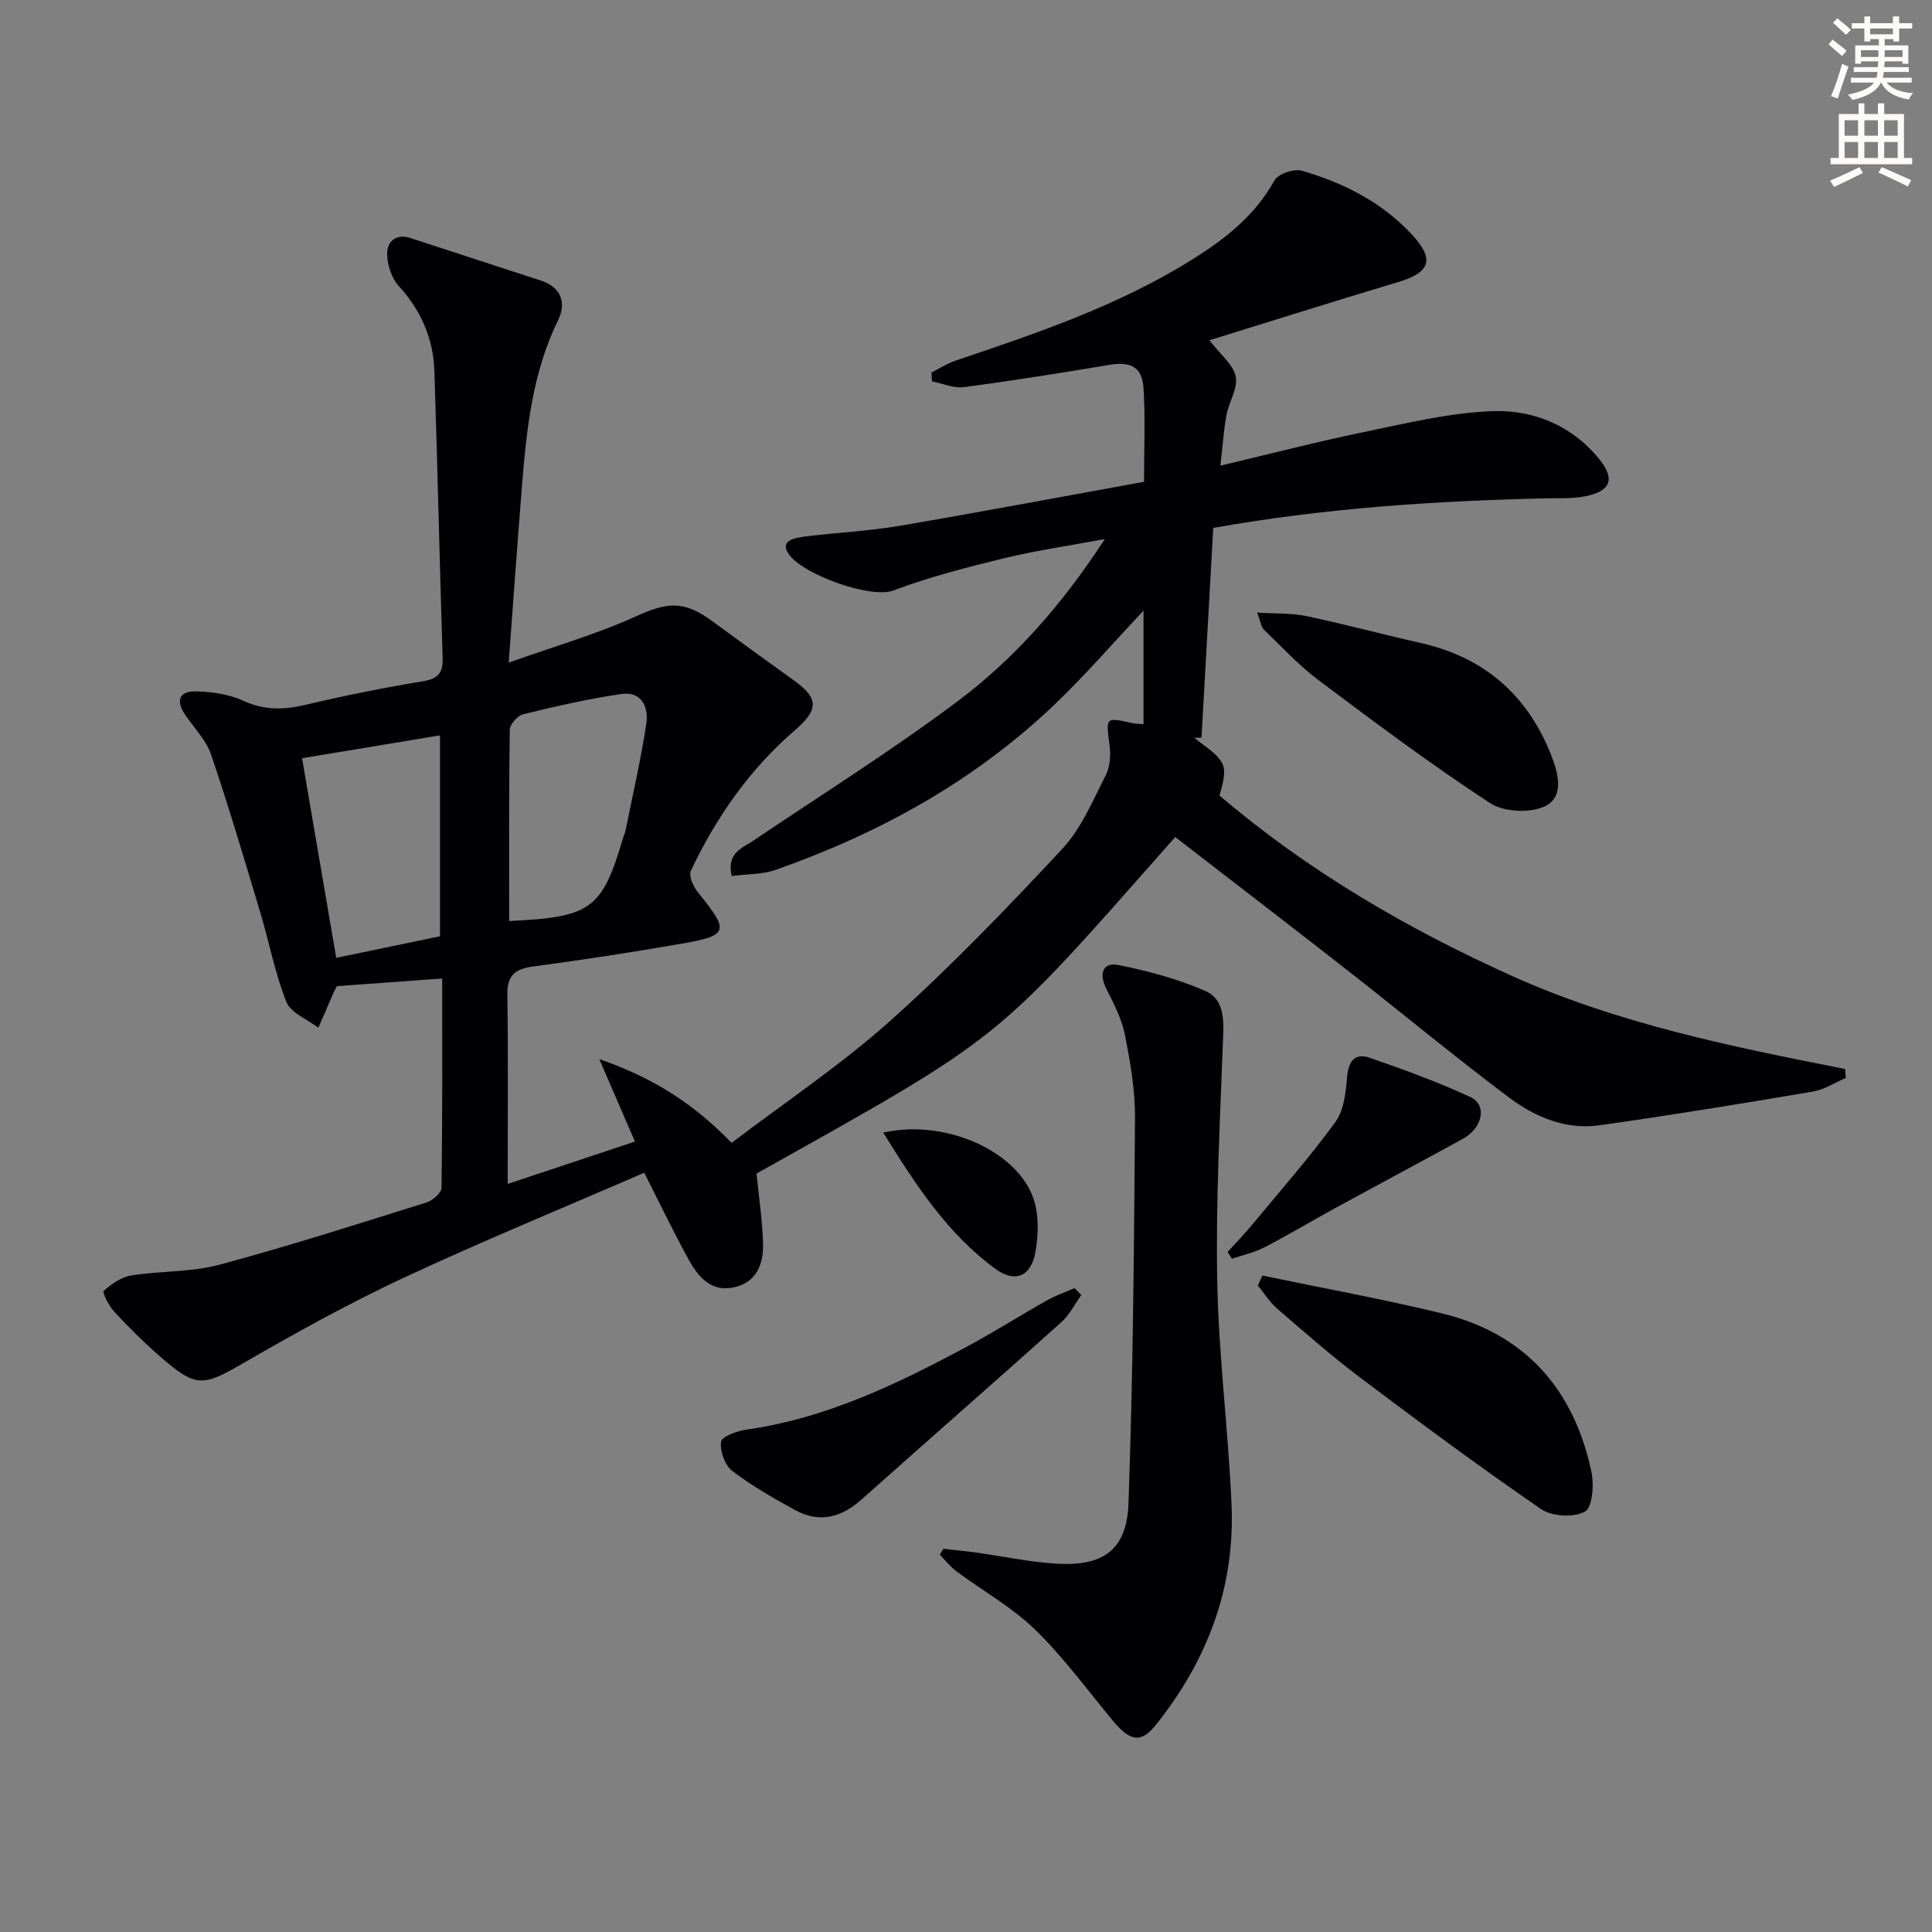 <svg enable-background="new 0 0 400 400" viewBox="0 0 400 400" xmlns="http://www.w3.org/2000/svg"><rect x="0" y="0" width="400" height="400" fill="#808080" stroke="none"/><path d="m378.6 9.2.8-1c.9.7 1.9 1.4 2.9 2.3l-.9 1.1c-1.1-.9-2-1.7-2.8-2.4zm.5 10.7c.9-2.1 1.6-4.3 2.3-6.7.4.2.8.4 1.3.6-.7 2.1-1.5 4.3-2.2 6.6zm.4-15.2.9-.9c1 .8 2 1.6 2.8 2.4l-1 1c-1-.9-1.9-1.8-2.7-2.5zm12.5-1.3h1.2v1.4h2.7v1.1h-2.7v2.7h-1.2v-.5h-1.8v1.3h4.9v3.8h-1.2v-.5h-3.7c0 .4-.1.9-.1 1.2h5.1v1h-5.2c0 .5-.1.9-.2 1.2h6v1h-5.2c1.1 1.3 2.9 2 5.5 2.2-.4.4-.7.8-.9 1.3-2.9-.5-4.8-1.6-5.7-3.5h-.1c-.8 1.7-2.7 2.9-5.9 3.6-.2-.4-.6-.8-.9-1.1 2.8-.6 4.6-1.4 5.4-2.5h-4.8v-1h5.3c.1-.3.2-.7.2-1.2h-4.9v-1h5c0-.4 0-.8.1-1.2h-3.6v.5h-1.2v-3.8h4.9v-1.3h-1.8v.5h-1.2v-2.7h-2.6v-1.1h2.6v-1.4h1.2v1.4h4.7v-1.4zm-6.7 8.4h3.6c0-.4 0-.9 0-1.4h-3.6zm1.9-4.7h4.7v-1.2h-4.7zm6.7 3.3h-3.7v1.4h3.7z" fill="#fcfbfa"/><path d="m384.7 21.4h1.3v2.2h2.8v-2.2h1.3v2.2h4.1v9.1h1.7v1.3h-16.9v-1.3h1.7v-9.1h4.1v-2.2zm.3 13.2.7 1.2c-1.8.9-3.8 1.9-6 2.9-.2-.4-.5-.8-.8-1.3 2.4-1 4.4-2 6.1-2.8zm-3.1-6.5h2.8v-3.2h-2.8zm0 4.6h2.8v-3.3h-2.8zm4.1-4.6h2.8v-3.2h-2.8zm0 4.6h2.8v-3.3h-2.8zm3.6 1.9c2.1.9 4.1 1.8 6.1 2.7l-.7 1.3c-2.2-1.1-4.2-2-6.1-2.9zm3.3-9.7h-2.8v3.2h2.8zm-2.8 7.8h2.8v-3.3h-2.8z" fill="#fcfbfa"/><g fill="#010103"><path d="m252.67 96.41c10.45-2.47 20.03-4.97 29.72-6.96 8.9-1.83 17.88-4.06 26.88-4.33 8.38-.25 16.34 3.07 21.9 10.02 3.28 4.1 2.29 6.54-2.95 7.61-2.58.52-5.3.36-7.96.42-22.95.53-45.82 1.99-69.07 6.13-.81 14.49-1.62 28.96-2.43 43.43-.49.01-.98.02-1.47.03 1.97 1.69 4.53 3.05 5.71 5.18.94 1.7.19 4.33-.52 6.76 18.01 15.38 38.68 27.53 60.73 37.43 21.91 9.83 45.33 14.58 68.79 19.19.05.62.11 1.24.16 1.85-2.25.97-4.42 2.42-6.77 2.82-14.72 2.49-29.46 4.91-44.25 6.99-6.93.98-13.31-1.71-18.68-5.73-11.31-8.48-22.2-17.53-33.34-26.24-11.9-9.31-23.89-18.5-35.8-27.71-37.84 42.82-34.86 40.65-86.69 69.67.5 5.07 1.22 9.74 1.35 14.42.12 4.24-1.26 8.1-6.03 9.14-4.78 1.04-7.43-2.23-9.39-5.79-3.12-5.65-5.91-11.49-9.18-17.94-16.89 7.33-33.63 14.2-50.01 21.85-11.27 5.26-22.2 11.34-32.98 17.56-8.49 4.9-9.76 5.19-17.46-1.55-3.26-2.85-6.34-5.91-9.28-9.09-1.1-1.19-2.51-4.01-2.19-4.3 1.61-1.43 3.65-2.87 5.72-3.2 6.04-.97 12.38-.65 18.23-2.22 14.4-3.86 28.61-8.43 42.85-12.88 1.29-.4 3.14-1.98 3.15-3.04.21-14.29.14-28.58.14-43.34-7.58.55-14.64 1.06-21.8 1.58-.21.41-.44.81-.63 1.23-1.08 2.46-2.14 4.92-3.21 7.38-2.28-1.75-5.69-3.04-6.61-5.33-2.38-5.95-3.55-12.36-5.41-18.53-3.28-10.92-6.51-21.87-10.18-32.66-1.03-3.03-3.54-5.57-5.4-8.31-1.97-2.91-1.21-4.91 2.33-4.81 3.26.09 6.75.58 9.67 1.92 4.37 2.02 8.44 1.93 12.97.86 8.07-1.91 16.21-3.54 24.39-4.89 3.25-.54 4.06-1.91 3.97-4.93-.63-19.79-1.05-39.58-1.71-59.37-.23-6.69-2.8-12.49-7.39-17.54-1.48-1.63-2.36-4.35-2.39-6.59-.03-2.58 1.83-4.29 4.82-3.32 8.98 2.9 17.93 5.88 26.91 8.77 4.36 1.4 5.42 4.65 3.67 8.24-5.32 10.86-6.53 22.54-7.48 34.29-.93 11.56-1.74 23.14-2.75 36.61 9.56-3.41 18.12-5.85 26.13-9.49 6.72-3.05 10.06-3.47 16.05.93 5.62 4.13 11.27 8.22 16.94 12.29 5.19 3.72 4.97 6.11.09 10.31-9.31 8.04-16.27 17.98-21.5 29.07-.5 1.05.54 3.3 1.5 4.49 6.53 8.06 6.38 8.89-3.54 10.61-10.13 1.76-20.3 3.33-30.5 4.68-3.78.5-5.51 1.78-5.45 5.88.2 12.79.07 25.58.07 39.16 8.22-2.74 16.88-5.62 26.35-8.77-2.45-5.65-4.61-10.66-7.38-17.07 11.26 3.87 19.65 9.34 27.39 17.34 11.09-8.44 22.63-16.13 32.86-25.28 12.49-11.18 24.17-23.32 35.61-35.6 3.96-4.25 6.34-10.04 9.04-15.33.9-1.77.99-4.22.72-6.27-.74-5.67-.85-5.68 4.82-4.41.64.14 1.31.13 2.23.21 0-7.83 0-15.54 0-23.51-6.34 6.72-12.14 13.47-18.56 19.58-16.54 15.74-36.13 26.53-57.55 34.07-2.83 1-6.05.88-9.16 1.29-1.07-4.81 2.15-5.74 4.52-7.34 14.18-9.58 28.72-18.67 42.38-28.93 11.7-8.8 21.44-19.8 30.36-33.49-7.84 1.46-14.45 2.4-20.91 3.98-7.72 1.88-15.47 3.88-22.89 6.67-4.56 1.72-18.14-3.11-21.41-7.23-2.48-3.14 1.1-3.69 3.28-3.97 6.42-.81 12.92-1.09 19.29-2.17 16.83-2.86 33.6-6.03 50.76-9.14 0-6.73.29-13.03-.1-19.29-.28-4.56-2.66-5.66-7.21-4.9-9.97 1.68-19.97 3.27-29.99 4.59-2.11.28-4.4-.76-6.6-1.19-.04-.61-.08-1.22-.12-1.83 1.65-.83 3.23-1.87 4.96-2.45 16.87-5.69 33.74-11.39 48.96-20.9 6.81-4.25 13.06-9.11 17.1-16.42.76-1.37 4.07-2.49 5.7-2.01 8.53 2.49 16.37 6.41 22.6 13.03 4.93 5.24 4.1 8-2.71 10.03-13.01 3.88-25.94 7.99-39.05 12.04 2.28 2.97 4.94 5.03 5.44 7.52.49 2.43-1.42 5.27-1.92 8-.58 3.19-.79 6.48-1.25 10.44zm-147.25 94.28c17.1-.81 19.24-2.44 23.69-17.55.09-.32.28-.61.35-.93 1.49-7.44 3.21-14.85 4.35-22.35.51-3.36-.9-6.8-5.14-6.18-6.85 1-13.62 2.56-20.35 4.2-1.16.28-2.76 2.08-2.78 3.21-.19 13.09-.12 26.19-.12 39.6zm-35.81 7.62c7.35-1.53 14.47-3 21.49-4.46 0-14.2 0-28.03 0-41.6-9.86 1.63-19.28 3.19-28.56 4.73 2.26 13.17 4.6 26.86 7.07 41.33z"/><path d="m195.3 320.66c2.22.25 4.46.46 6.67.76 5.58.78 11.14 1.98 16.75 2.32 9.72.59 14.58-2.86 14.92-12.48.94-26.58 1.16-53.18 1.35-79.78.04-5.75-.97-11.57-2.09-17.24-.66-3.31-2.32-6.48-3.86-9.55-1.56-3.11-.72-5.53 2.51-4.89 6.1 1.21 12.23 2.87 17.92 5.33 4.2 1.81 3.89 6.29 3.73 10.51-.62 16.57-1.5 33.16-1.18 49.72.29 15.43 2.3 30.81 2.96 46.24.73 17.14-5.05 32.28-15.74 45.6-2.94 3.66-5.18 3.43-8.75-.85-5.32-6.39-10.25-13.18-16.18-18.95-4.8-4.67-10.85-8.03-16.28-12.07-1.28-.95-2.3-2.27-3.44-3.42.24-.41.48-.83.71-1.25z"/><path d="m261.37 264.09c12.4 2.59 24.89 4.85 37.19 7.84 17.21 4.19 27.25 15.67 30.92 32.72.58 2.69.22 7.46-1.33 8.31-2.32 1.27-6.84 1.03-9.09-.52-12.71-8.73-25.1-17.92-37.42-27.2-5.97-4.49-11.59-9.45-17.25-14.33-1.54-1.33-2.65-3.16-3.96-4.76.32-.68.63-1.37.94-2.06z"/><path d="m260.28 126.83c3.91.25 7.12.08 10.15.72 7.94 1.67 15.78 3.79 23.7 5.57 13 2.92 21.94 10.6 26.88 22.86 1.5 3.72 3.01 8.78-.95 10.85-3.02 1.58-8.66 1.34-11.53-.54-12.21-7.98-23.92-16.75-35.6-25.51-4.09-3.07-7.6-6.91-11.3-10.47-.5-.48-.58-1.42-1.35-3.48z"/><path d="m223.87 268.13c-1.36 1.89-2.43 4.09-4.12 5.61-13.74 12.31-27.63 24.47-41.41 36.74-4.17 3.71-8.69 4.91-13.69 2.18-4.5-2.46-9.01-5.03-13.07-8.14-1.52-1.17-2.54-4.1-2.29-6.03.14-1.07 3.31-2.23 5.23-2.5 16.43-2.32 31.07-9.36 45.44-17.06 5.71-3.06 11.19-6.54 16.83-9.72 1.8-1.01 3.79-1.69 5.69-2.52.47.49.93.96 1.39 1.44z"/><path d="m254.16 259.2c1.71-1.89 3.5-3.71 5.12-5.67 5.81-7.02 11.85-13.88 17.2-21.24 1.78-2.44 2.16-6.16 2.43-9.37.28-3.3 1.67-4.95 4.67-3.92 7.04 2.43 14.08 5 20.83 8.12 3.55 1.64 2.58 6.4-1.54 8.66-8.88 4.87-17.82 9.64-26.72 14.5-4.81 2.63-9.52 5.46-14.39 7.98-2.08 1.08-4.46 1.58-6.71 2.35-.29-.46-.59-.93-.89-1.41z"/><path d="m182.86 234.49c13.53-3.02 28.99 4.47 31.48 14.92.74 3.1.59 6.6.04 9.78-.87 5.05-4.19 6.5-8.24 3.55-9.98-7.28-16.55-17.41-23.28-28.25z"/></g></svg>
